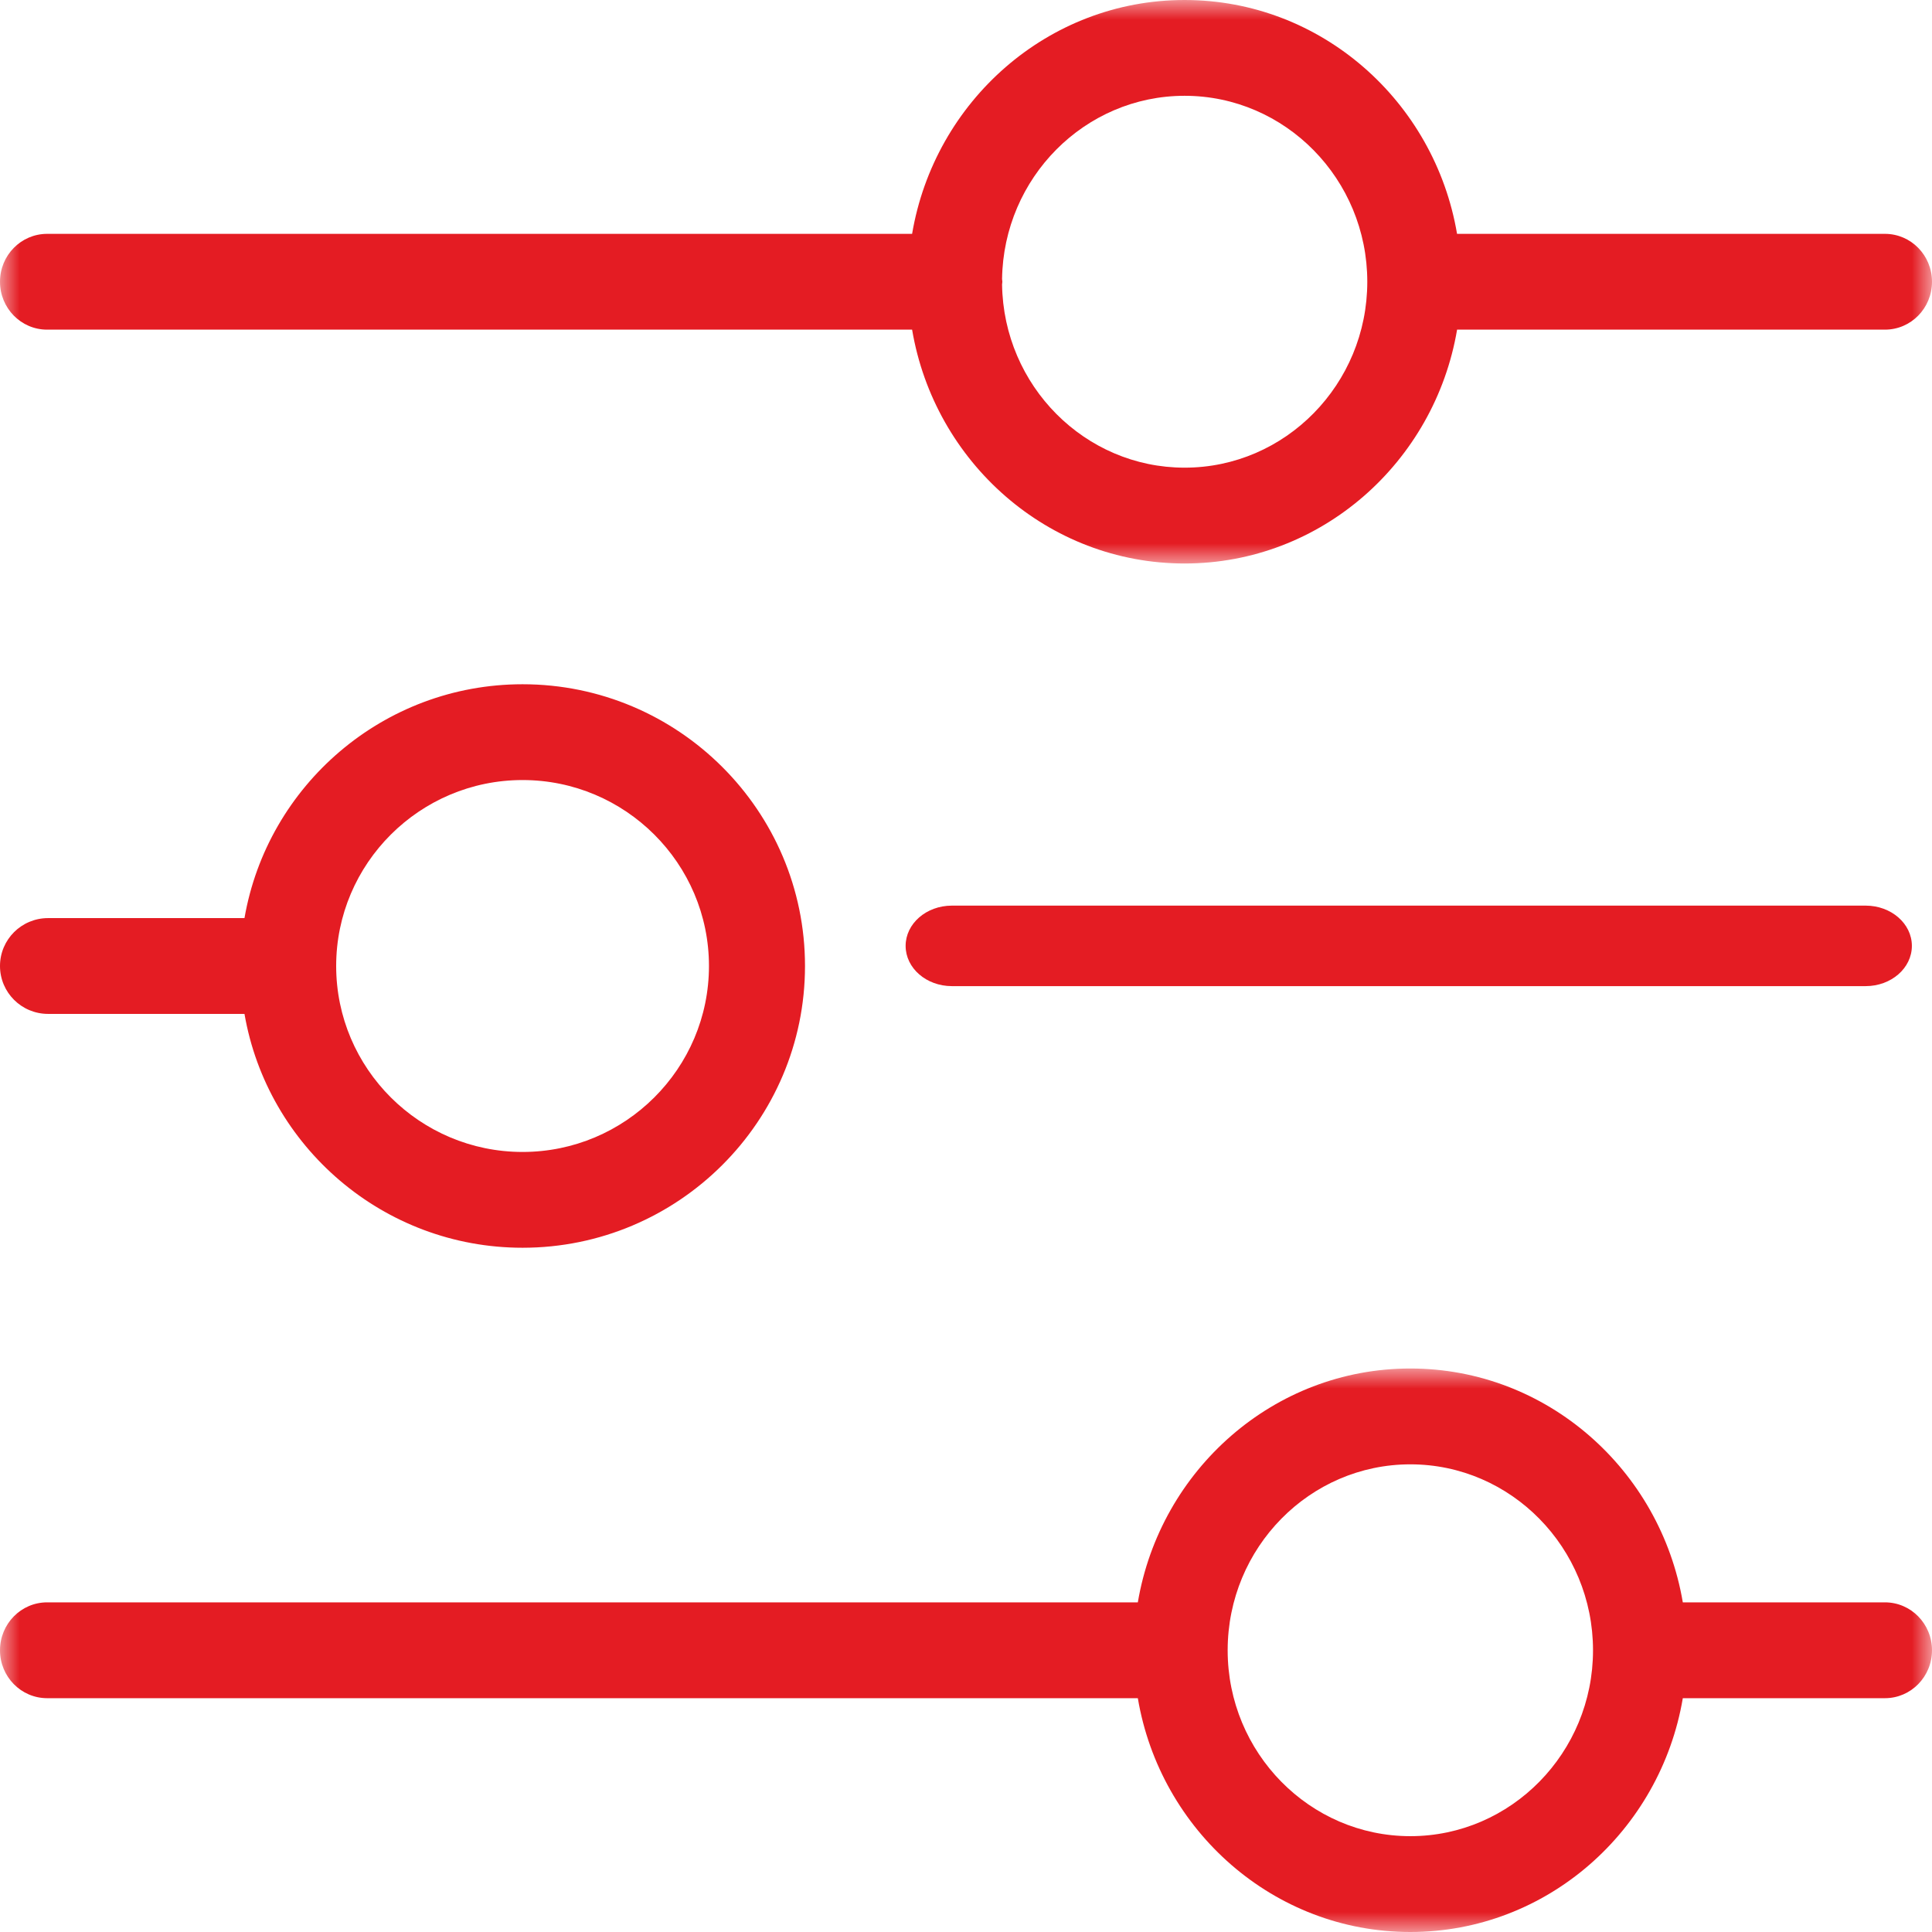<?xml version="1.0" encoding="UTF-8"?>
<svg width="48px" height="48px" viewBox="0 0 48 48" version="1.1" xmlns="http://www.w3.org/2000/svg" xmlns:xlink="http://www.w3.org/1999/xlink">
    <title>Group 11</title>
    <defs>
        <polygon id="path-1" points="0 0 14 0 14 48 0 48"></polygon>
        <polygon id="path-3" points="0 0 14 0 14 48 0 48"></polygon>
    </defs>
    <g id="Page-1" stroke="none" stroke-width="1" fill="none" fill-rule="evenodd">
        <g id="D---Drive-Savvy" transform="translate(-110, -2073)">
            <g id="Group-12" transform="translate(89, 1851)">
                <g id="Group-11" transform="translate(45, 246) rotate(-270) translate(-45, -246) translate(21, 222)">
                    <g id="Group-3">
                        <mask id="mask-2" fill="white">
                            <use xlink:href="#path-1"></use>
                        </mask>
                        <g id="Clip-2"></g>
                        <path d="M7.068,23.104 C7.045,23.103 7.023,23.097 7,23.097 C6.977,23.097 6.955,23.103 6.932,23.104 C4.417,23.068 2.38,21.049 2.38,18.569 C2.38,16.066 4.452,14.03 7,14.03 C9.547,14.03 11.62,16.066 11.619,18.569 C11.619,21.049 9.583,23.068 7.068,23.104 M8.19,11.799 L8.19,1.169 C8.19,0.522 7.657,-0 7,-0 C6.343,-0 5.81,0.522 5.81,1.169 L5.81,11.8 C2.516,12.357 0,15.177 0,18.57 C0,21.962 2.515,24.782 5.81,25.339 L5.81,46.829 C5.81,47.476 6.342,48 7,48 C7.657,48 8.19,47.477 8.19,46.83 L8.19,25.339 C11.484,24.782 14,21.962 14,18.57 C14,15.177 11.484,12.357 8.19,11.799" id="Fill-1" fill="#E41C23" mask="url(#mask-2)"></path>
                    </g>
                    <g id="Group-6" transform="translate(34, 0)">
                        <mask id="mask-4" fill="white">
                            <use xlink:href="#path-3"></use>
                        </mask>
                        <g id="Clip-5"></g>
                        <path d="M7.005,17.499 C7.004,17.499 7.003,17.499 7.001,17.499 C7,17.499 6.999,17.499 6.998,17.499 C4.451,17.497 2.381,15.462 2.381,12.96 C2.381,10.458 4.453,8.422 7.001,8.422 C9.546,8.422 11.619,10.458 11.619,12.96 C11.619,15.462 9.548,17.497 7.005,17.499 M14,12.961 C14,9.568 11.484,6.748 8.191,6.191 L8.191,1.169 C8.191,0.523 7.657,-0 7.001,-0 C6.343,-0 5.81,0.523 5.81,1.169 L5.81,6.191 C2.516,6.749 0,9.569 0,12.961 C0,16.353 2.515,19.173 5.81,19.731 L5.81,46.829 C5.81,47.476 6.343,48 7.001,48 C7.657,48 8.19,47.477 8.191,46.83 L8.191,19.731 C11.484,19.174 14,16.354 14,12.961" id="Fill-4" fill="#E41C23" mask="url(#mask-4)"></path>
                    </g>
                    <path d="M23.5,25.5 C24.053,25.5 24.5,24.985 24.5,24.351 L24.5,1.648 C24.5,1.014 24.053,0.5 23.5,0.5 C22.947,0.5 22.5,1.014 22.5,1.648 L22.5,24.351 C22.5,24.985 22.947,25.5 23.5,25.5" id="Fill-7" fill="#E41C23"></path>
                    <path d="M24,39.648 C21.453,39.648 19.38,37.57 19.38,35.017 C19.38,32.464 21.453,30.386 24,30.386 C26.548,30.386 28.62,32.464 28.62,35.017 C28.62,37.57 26.548,39.648 24,39.648 M24,28 C20.14,28 17,31.148 17,35.017 C17,38.479 19.516,41.356 22.81,41.926 L22.81,46.806 C22.81,47.466 23.342,48 24,48 C24.657,48 25.19,47.466 25.19,46.806 L25.19,41.926 C28.484,41.357 31,38.479 31,35.017 C31,31.148 27.86,28 24,28" id="Fill-9" fill="#E41C23"></path>
                </g>
            </g>
        </g>
    </g>
</svg>